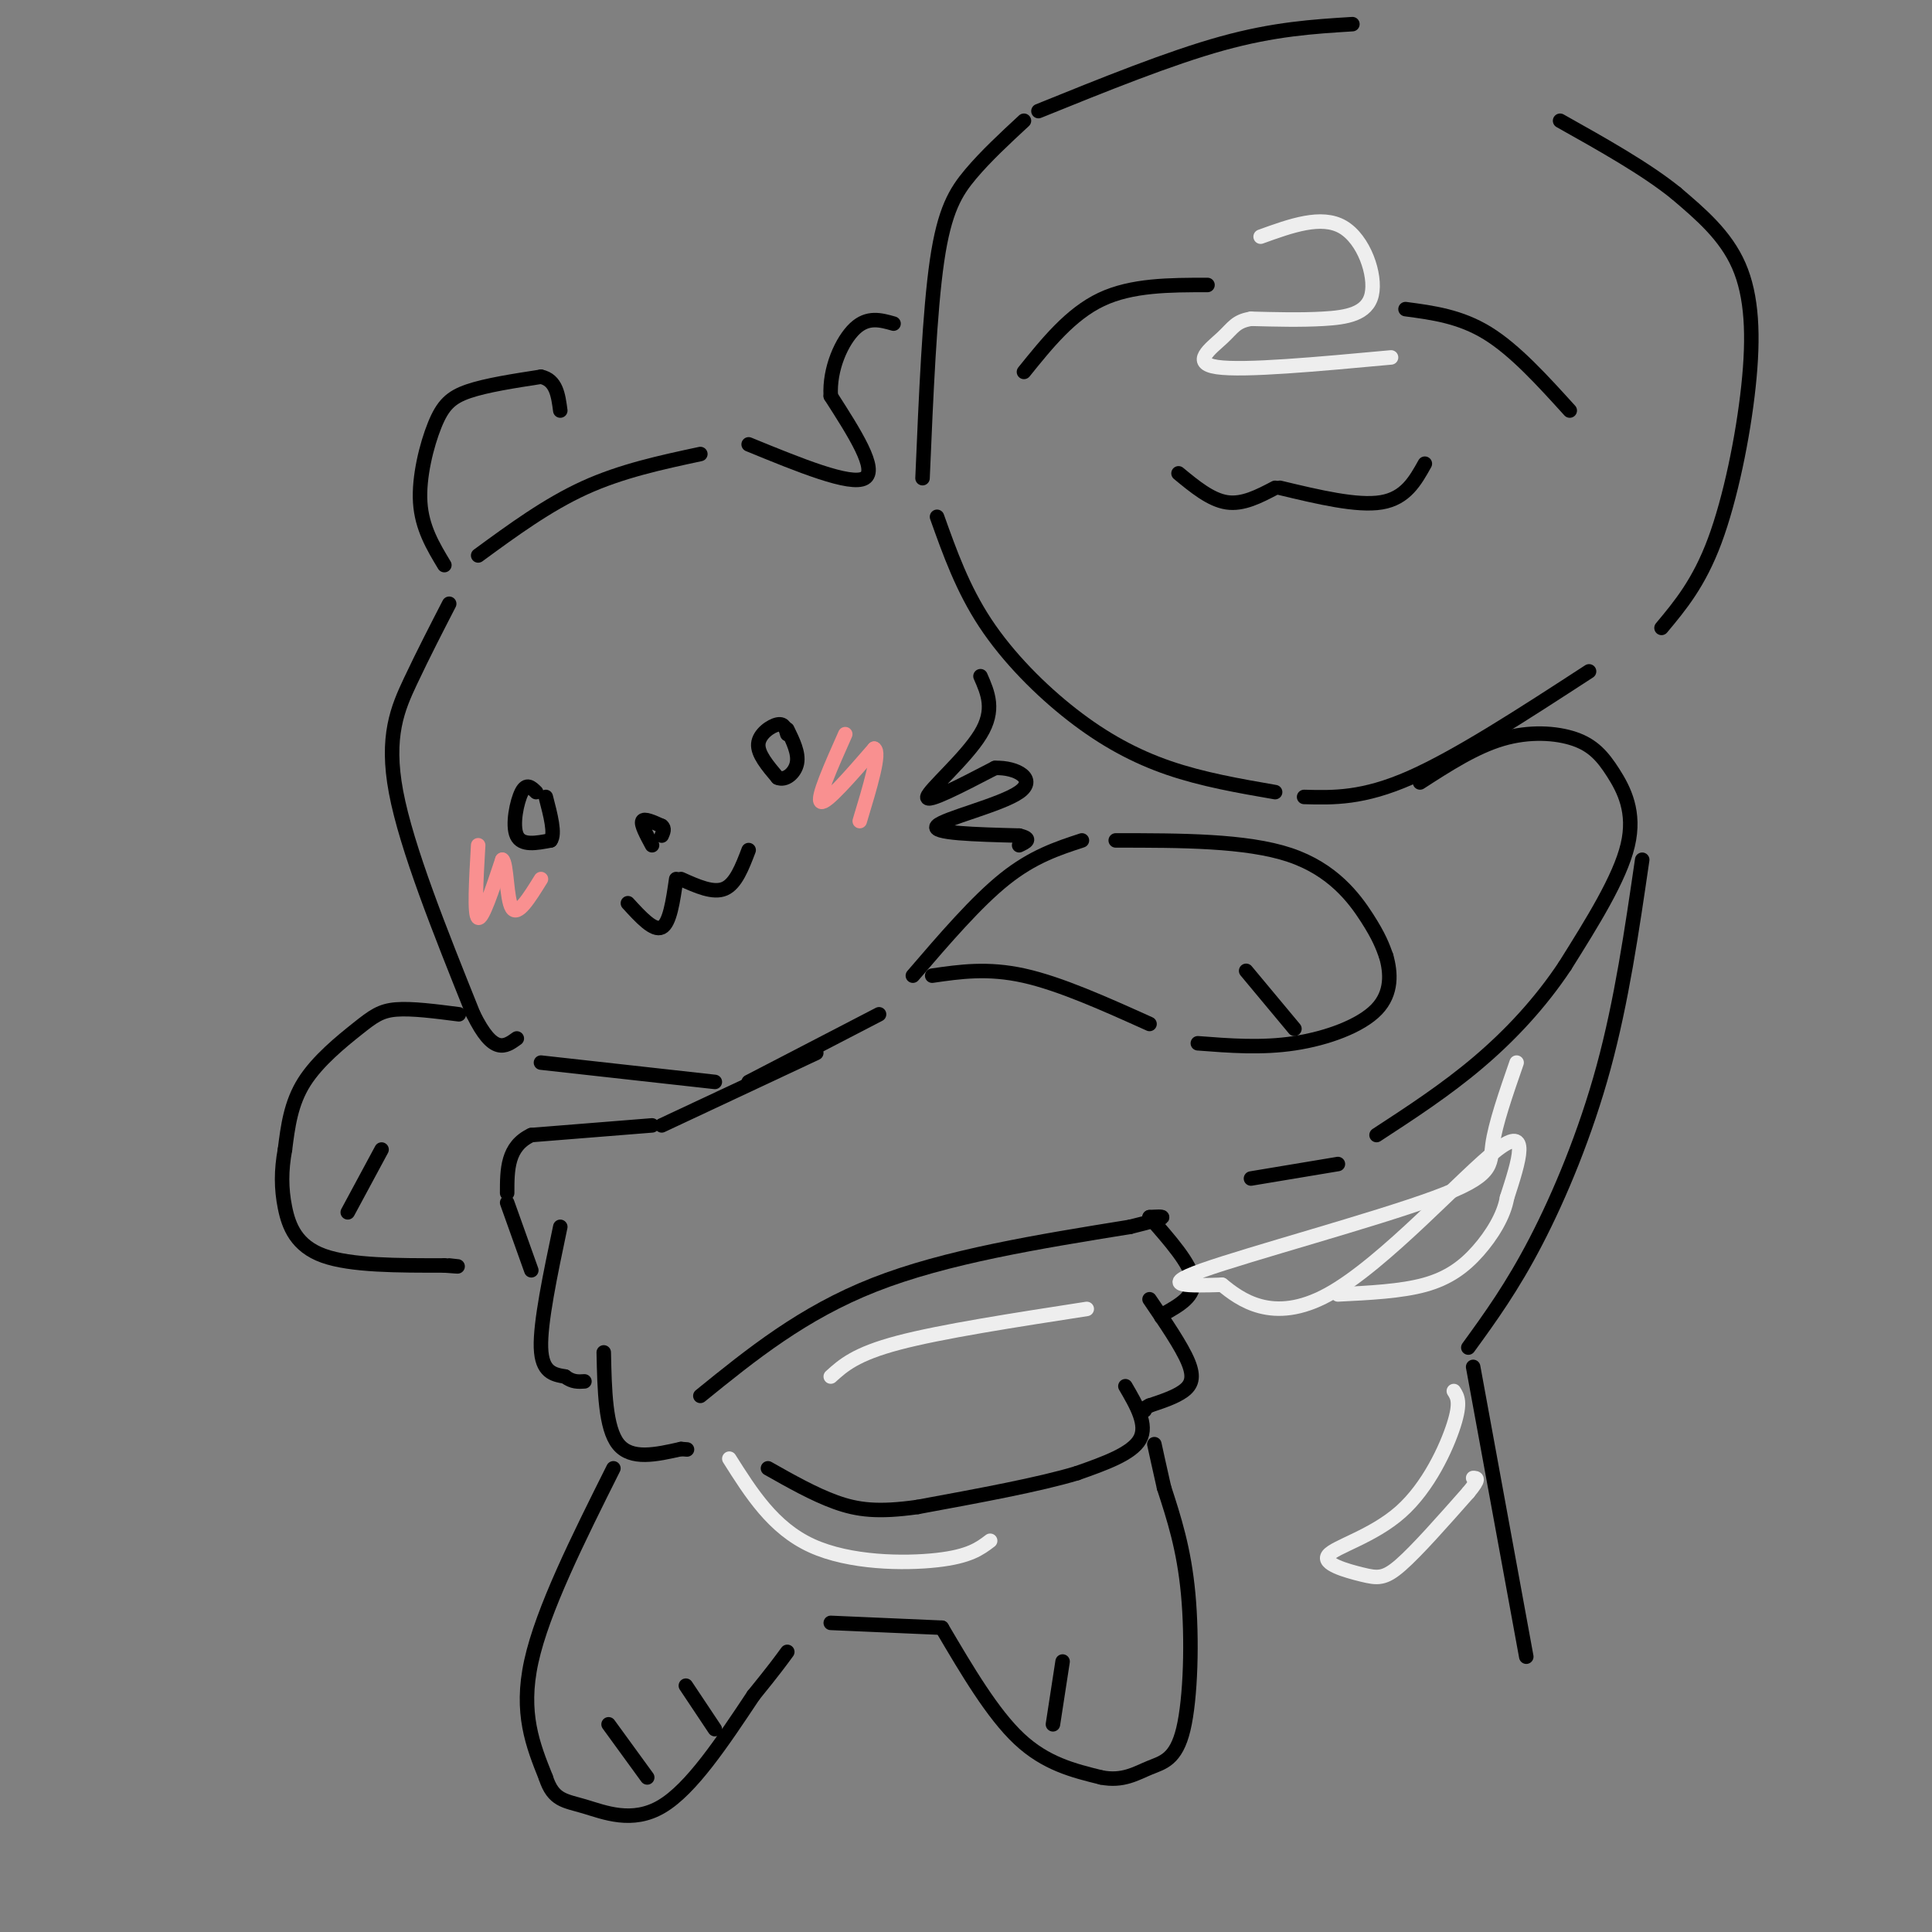 <svg viewBox='0 0 400 400' version='1.1' xmlns='http://www.w3.org/2000/svg' xmlns:xlink='http://www.w3.org/1999/xlink'><rect x="0" y="0" width="400" height="400" fill="#808080" stroke="none"/><g fill='none' stroke='rgb(0,0,0)' stroke-width='3' stroke-linecap='round' stroke-linejoin='round'><path d='M280,5c-8.083,0.500 -16.167,1.000 -27,4c-10.833,3.000 -24.417,8.500 -38,14'/><path d='M212,25c-3.933,3.644 -7.867,7.289 -11,11c-3.133,3.711 -5.467,7.489 -7,18c-1.533,10.511 -2.267,27.756 -3,45'/><path d='M194,107c2.655,7.446 5.310,14.893 10,22c4.690,7.107 11.417,13.875 18,19c6.583,5.125 13.024,8.607 20,11c6.976,2.393 14.488,3.696 22,5'/><path d='M270,165c6.083,0.167 12.167,0.333 22,-4c9.833,-4.333 23.417,-13.167 37,-22'/><path d='M344,130c3.875,-4.643 7.750,-9.286 11,-18c3.250,-8.714 5.875,-21.500 7,-32c1.125,-10.500 0.750,-18.714 -2,-25c-2.750,-6.286 -7.875,-10.643 -13,-15'/><path d='M347,40c-6.167,-5.000 -15.083,-10.000 -24,-15'/><path d='M244,98c3.333,2.750 6.667,5.500 10,6c3.333,0.500 6.667,-1.250 10,-3'/><path d='M265,101c8.000,1.917 16.000,3.833 21,3c5.000,-0.833 7.000,-4.417 9,-8'/><path d='M212,77c4.833,-6.000 9.667,-12.000 16,-15c6.333,-3.000 14.167,-3.000 22,-3'/><path d='M291,64c5.667,0.750 11.333,1.500 17,5c5.667,3.500 11.333,9.750 17,16'/><path d='M145,94c-8.167,1.750 -16.333,3.500 -24,7c-7.667,3.500 -14.833,8.750 -22,14'/><path d='M93,125c-2.689,5.222 -5.378,10.444 -8,16c-2.622,5.556 -5.178,11.444 -3,23c2.178,11.556 9.089,28.778 16,46'/><path d='M98,210c4.167,8.500 6.583,6.750 9,5'/><path d='M112,220c0.000,0.000 36.000,4.000 36,4'/><path d='M155,224c0.000,0.000 27.000,-14.000 27,-14'/><path d='M189,202c6.583,-7.667 13.167,-15.333 19,-20c5.833,-4.667 10.917,-6.333 16,-8'/><path d='M231,174c13.511,0.000 27.022,0.000 36,3c8.978,3.000 13.422,9.000 16,13c2.578,4.000 3.289,6.000 4,8'/><path d='M287,198c0.940,3.310 1.292,7.583 -2,11c-3.292,3.417 -10.226,5.976 -17,7c-6.774,1.024 -13.387,0.512 -20,0'/><path d='M238,212c-9.250,-4.167 -18.500,-8.333 -26,-10c-7.500,-1.667 -13.250,-0.833 -19,0'/><path d='M169,218c0.000,0.000 -32.000,15.000 -32,15'/><path d='M135,233c0.000,0.000 -25.000,2.000 -25,2'/><path d='M110,235c-5.000,2.333 -5.000,7.167 -5,12'/><path d='M105,249c0.000,0.000 5.000,14.000 5,14'/><path d='M116,254c-2.083,9.917 -4.167,19.833 -4,25c0.167,5.167 2.583,5.583 5,6'/><path d='M117,285c1.500,1.167 2.750,1.083 4,1'/><path d='M125,280c0.167,7.833 0.333,15.667 3,19c2.667,3.333 7.833,2.167 13,1'/><path d='M141,300c2.167,0.167 1.083,0.083 0,0'/><path d='M145,289c10.583,-8.583 21.167,-17.167 36,-23c14.833,-5.833 33.917,-8.917 53,-12'/><path d='M234,254c9.500,-2.333 6.750,-2.167 4,-2'/><path d='M238,252c4.250,4.833 8.500,9.667 9,13c0.500,3.333 -2.750,5.167 -6,7'/><path d='M241,272c-1.000,1.167 -0.500,0.583 0,0'/><path d='M238,269c3.333,4.889 6.667,9.778 8,13c1.333,3.222 0.667,4.778 -1,6c-1.667,1.222 -4.333,2.111 -7,3'/><path d='M238,291c-1.333,0.667 -1.167,0.833 -1,1'/><path d='M233,287c2.333,4.000 4.667,8.000 3,11c-1.667,3.000 -7.333,5.000 -13,7'/><path d='M223,305c-7.667,2.333 -20.333,4.667 -33,7'/><path d='M190,312c-8.289,1.178 -12.511,0.622 -17,-1c-4.489,-1.622 -9.244,-4.311 -14,-7'/><path d='M95,210c-4.893,-0.631 -9.786,-1.262 -13,-1c-3.214,0.262 -4.750,1.417 -8,4c-3.250,2.583 -8.214,6.595 -11,11c-2.786,4.405 -3.393,9.202 -4,14'/><path d='M59,238c-0.798,4.310 -0.792,8.083 0,12c0.792,3.917 2.369,7.976 8,10c5.631,2.024 15.315,2.012 25,2'/><path d='M92,262c4.333,0.333 2.667,0.167 1,0'/><path d='M155,92c10.583,4.333 21.167,8.667 24,7c2.833,-1.667 -2.083,-9.333 -7,-17'/><path d='M172,82c-0.333,-5.711 2.333,-11.489 5,-14c2.667,-2.511 5.333,-1.756 8,-1'/><path d='M92,117c-2.333,-3.875 -4.667,-7.750 -5,-13c-0.333,-5.250 1.333,-11.875 3,-16c1.667,-4.125 3.333,-5.750 7,-7c3.667,-1.250 9.333,-2.125 15,-3'/><path d='M112,78c3.167,0.667 3.583,3.833 4,7'/><path d='M294,162c5.684,-3.671 11.368,-7.343 17,-9c5.632,-1.657 11.211,-1.300 15,0c3.789,1.300 5.789,3.542 8,7c2.211,3.458 4.632,8.131 3,15c-1.632,6.869 -7.316,15.935 -13,25'/><path d='M324,200c-5.089,7.667 -11.311,14.333 -18,20c-6.689,5.667 -13.844,10.333 -21,15'/><path d='M277,241c0.000,0.000 -18.000,3.000 -18,3'/><path d='M340,178c-2.133,14.644 -4.267,29.289 -8,43c-3.733,13.711 -9.067,26.489 -14,36c-4.933,9.511 -9.467,15.756 -14,22'/><path d='M111,164c-1.000,-0.978 -2.000,-1.956 -3,0c-1.000,1.956 -2.000,6.844 -1,9c1.000,2.156 4.000,1.578 7,1'/><path d='M114,174c1.000,-1.333 0.000,-5.167 -1,-9'/><path d='M163,152c-0.311,-1.133 -0.622,-2.267 -2,-2c-1.378,0.267 -3.822,1.933 -4,4c-0.178,2.067 1.911,4.533 4,7'/><path d='M161,161c1.600,0.733 3.600,-0.933 4,-3c0.400,-2.067 -0.800,-4.533 -2,-7'/><path d='M130,187c2.667,2.917 5.333,5.833 7,5c1.667,-0.833 2.333,-5.417 3,-10'/><path d='M141,182c3.333,1.500 6.667,3.000 9,2c2.333,-1.000 3.667,-4.500 5,-8'/><path d='M135,175c-1.167,-2.167 -2.333,-4.333 -2,-5c0.333,-0.667 2.167,0.167 4,1'/><path d='M137,171c0.667,0.500 0.333,1.250 0,2'/><path d='M203,140c1.533,3.489 3.067,6.978 0,12c-3.067,5.022 -10.733,11.578 -11,13c-0.267,1.422 6.867,-2.289 14,-6'/><path d='M206,159c4.512,-0.190 8.792,2.333 5,5c-3.792,2.667 -15.655,5.476 -17,7c-1.345,1.524 7.827,1.762 17,2'/><path d='M211,173c2.833,0.667 1.417,1.333 0,2'/><path d='M258,201c0.000,0.000 10.000,12.000 10,12'/><path d='M79,238c0.000,0.000 -7.000,13.000 -7,13'/><path d='M127,304c-7.333,14.667 -14.667,29.333 -17,40c-2.333,10.667 0.333,17.333 3,24'/><path d='M113,368c1.548,4.798 3.917,4.792 8,6c4.083,1.208 9.881,3.631 16,0c6.119,-3.631 12.560,-13.315 19,-23'/><path d='M156,351c4.333,-5.333 5.667,-7.167 7,-9'/><path d='M172,336c0.000,0.000 23.000,1.000 23,1'/><path d='M195,337c5.250,8.917 10.500,17.833 16,23c5.500,5.167 11.250,6.583 17,8'/><path d='M228,368c4.502,0.893 7.258,-0.874 10,-2c2.742,-1.126 5.469,-1.611 7,-8c1.531,-6.389 1.866,-18.683 1,-28c-0.866,-9.317 -2.933,-15.659 -5,-22'/><path d='M241,308c-1.167,-5.167 -1.583,-7.083 -2,-9'/><path d='M305,283c0.000,0.000 11.000,60.000 11,60'/><path d='M126,357c0.000,0.000 8.000,11.000 8,11'/><path d='M142,349c0.000,0.000 6.000,9.000 6,9'/><path d='M220,344c0.000,0.000 -2.000,13.000 -2,13'/></g>
<g fill='none' stroke='rgb(249,144,144)' stroke-width='3' stroke-linecap='round' stroke-linejoin='round'><path d='M175,152c-3.000,6.750 -6.000,13.500 -5,14c1.000,0.500 6.000,-5.250 11,-11'/><path d='M181,155c1.333,0.667 -0.833,7.833 -3,15'/><path d='M99,175c-0.417,7.250 -0.833,14.500 0,15c0.833,0.500 2.917,-5.750 5,-12'/><path d='M104,178c0.956,0.622 0.844,8.178 2,10c1.156,1.822 3.578,-2.089 6,-6'/></g>
<g fill='none' stroke='rgb(238,238,238)' stroke-width='3' stroke-linecap='round' stroke-linejoin='round'><path d='M261,49c6.298,-2.280 12.595,-4.560 17,-2c4.405,2.560 6.917,9.958 6,14c-0.917,4.042 -5.262,4.726 -10,5c-4.738,0.274 -9.869,0.137 -15,0'/><path d='M259,66c-3.190,0.524 -3.667,1.833 -6,4c-2.333,2.167 -6.524,5.190 -1,6c5.524,0.810 20.762,-0.595 36,-2'/><path d='M314,220c-2.208,6.369 -4.417,12.738 -5,17c-0.583,4.262 0.458,6.417 -12,11c-12.458,4.583 -38.417,11.595 -48,15c-9.583,3.405 -2.792,3.202 4,3'/><path d='M253,266c3.536,2.821 10.375,8.375 22,2c11.625,-6.375 28.036,-24.679 35,-30c6.964,-5.321 4.482,2.339 2,10'/><path d='M312,248c-0.607,3.643 -3.125,7.750 -6,11c-2.875,3.250 -6.107,5.643 -11,7c-4.893,1.357 -11.446,1.679 -18,2'/><path d='M301,288c0.745,1.163 1.490,2.326 0,7c-1.490,4.674 -5.214,12.860 -11,18c-5.786,5.140 -13.633,7.233 -15,9c-1.367,1.767 3.747,3.206 7,4c3.253,0.794 4.644,0.941 8,-2c3.356,-2.941 8.678,-8.971 14,-15'/><path d='M304,309c2.500,-3.000 1.750,-3.000 1,-3'/><path d='M151,302c4.533,7.178 9.067,14.356 17,18c7.933,3.644 19.267,3.756 26,3c6.733,-0.756 8.867,-2.378 11,-4'/><path d='M172,285c2.583,-2.333 5.167,-4.667 14,-7c8.833,-2.333 23.917,-4.667 39,-7'/></g>
</svg>